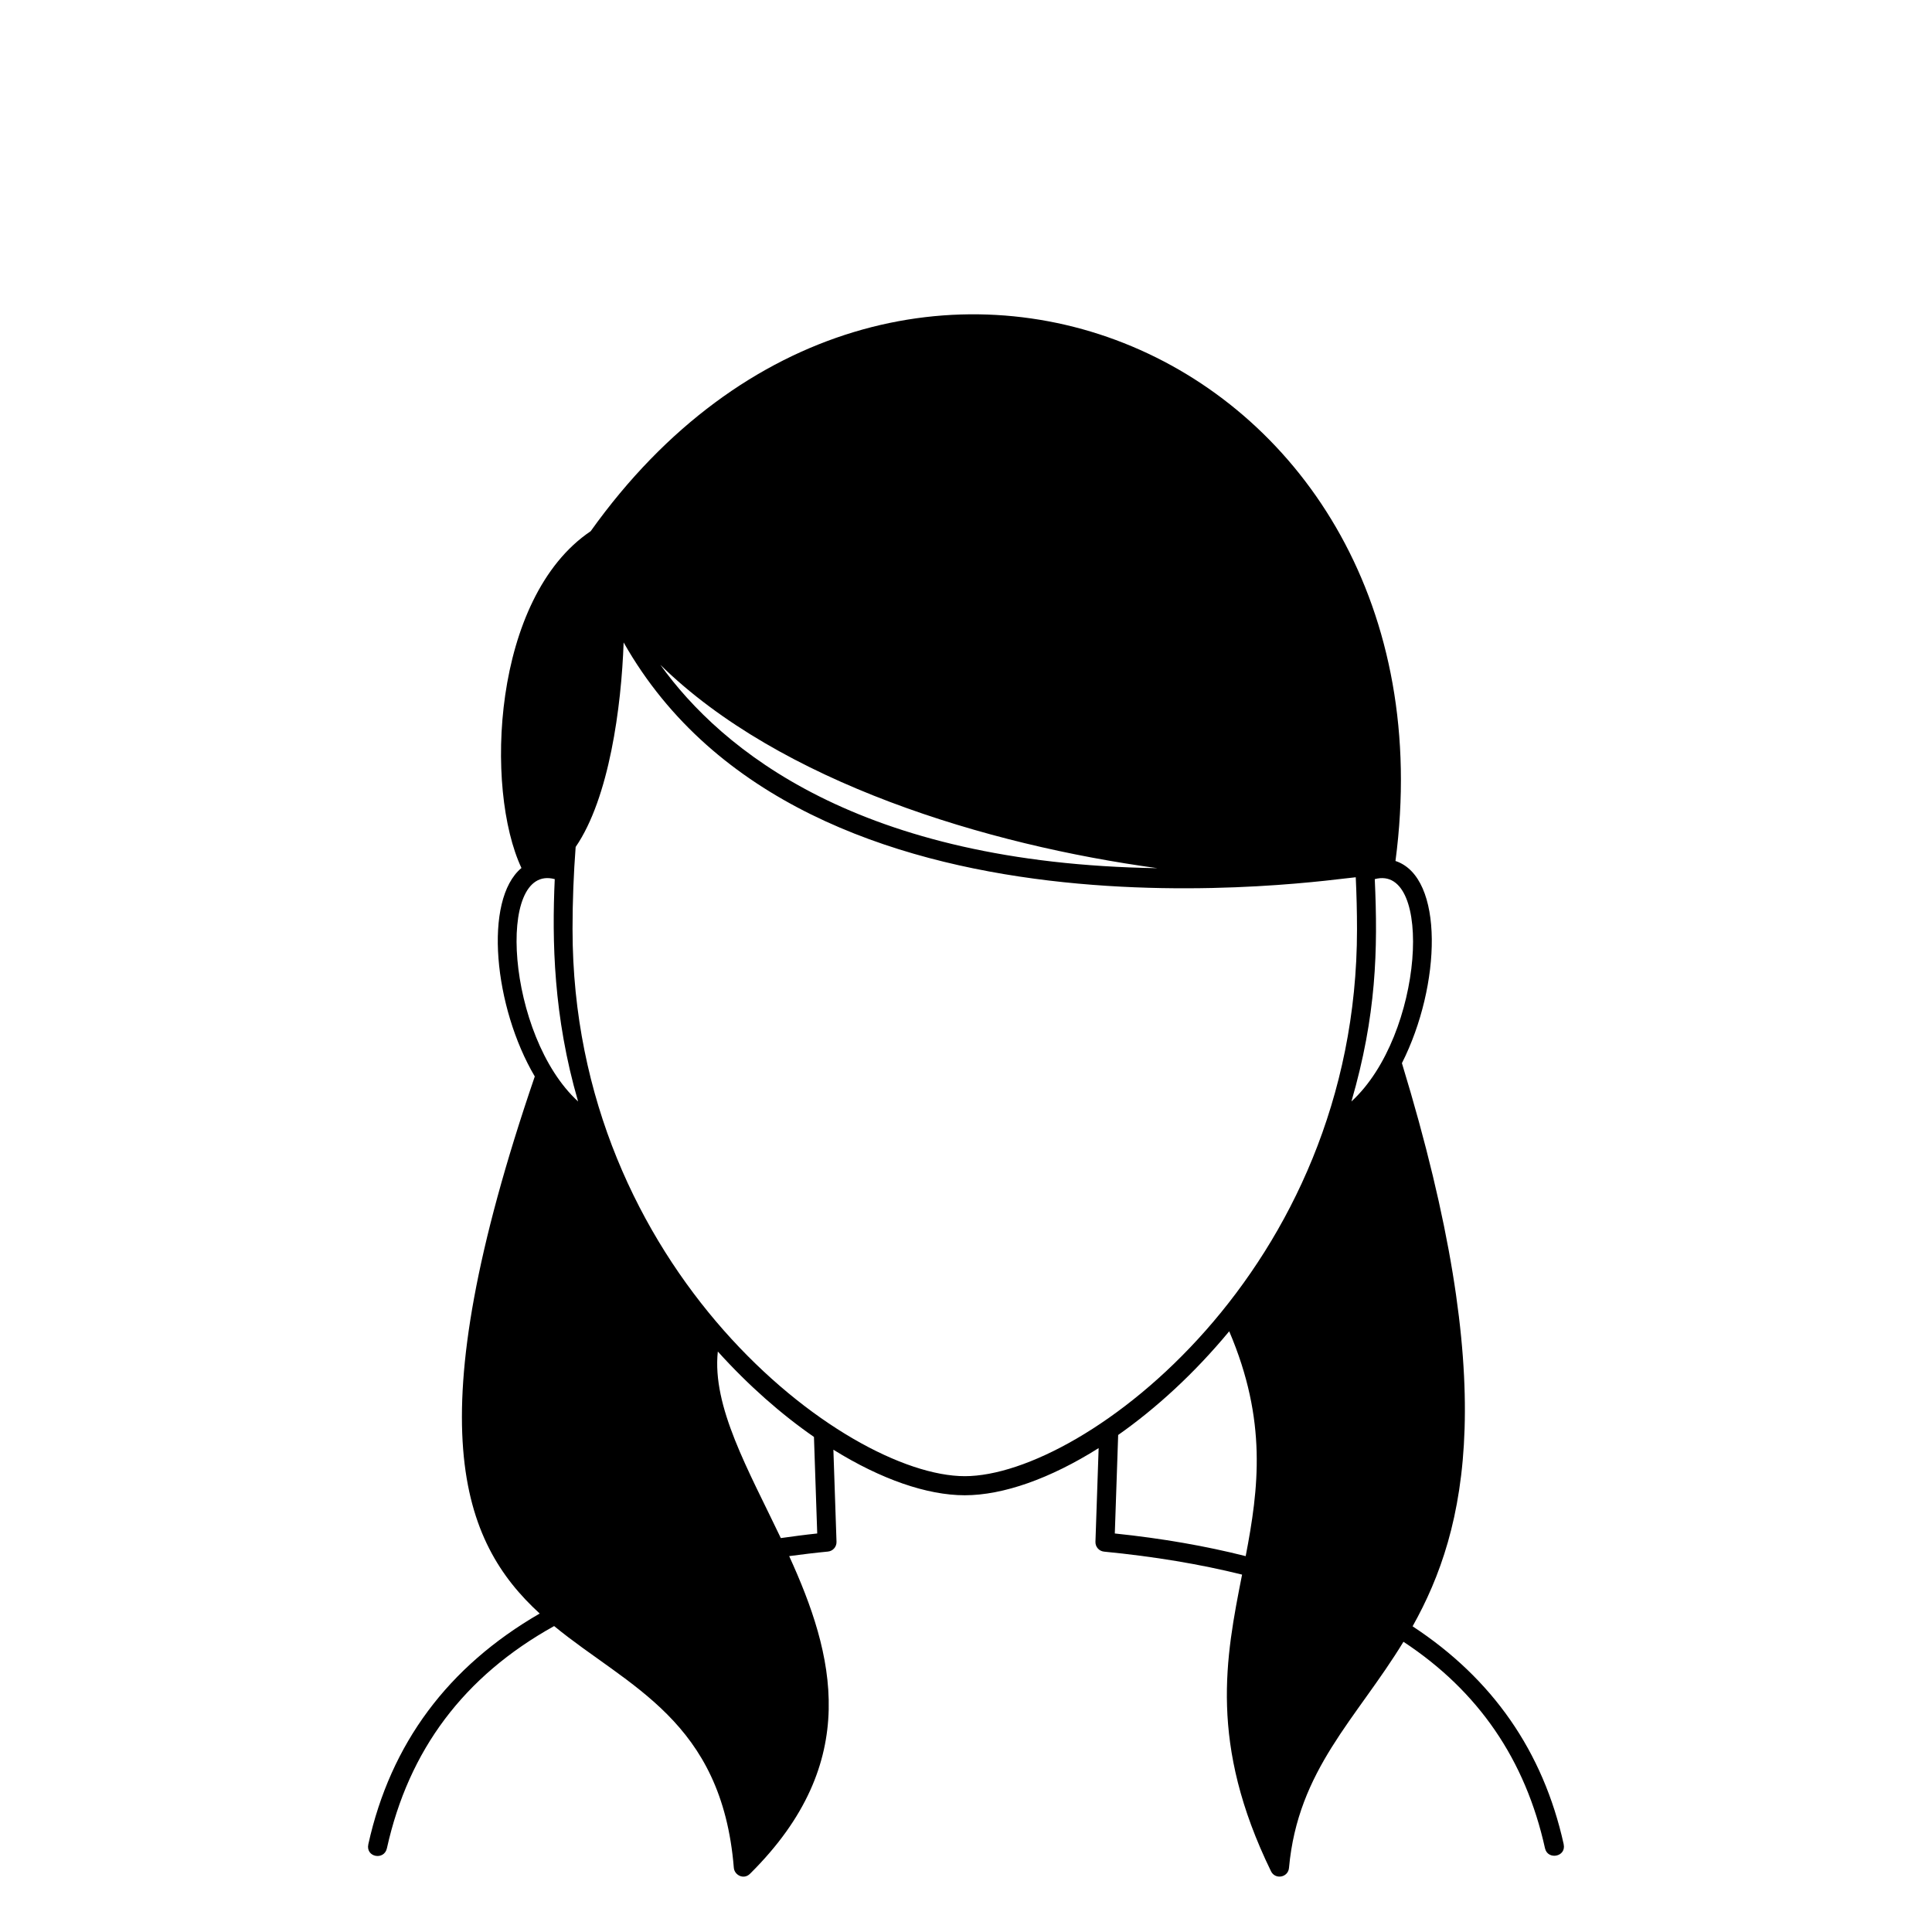 <?xml version="1.0" encoding="UTF-8"?>
<!-- Uploaded to: ICON Repo, www.svgrepo.com, Generator: ICON Repo Mixer Tools -->
<svg fill="#000000" width="800px" height="800px" version="1.1" viewBox="144 144 512 512" xmlns="http://www.w3.org/2000/svg">
 <path d="m558.39 632.72c-5.453-24.621-18.895-43.855-40.039-57.73 14.551-25.961 23.145-64.113-2.828-149.24 10.41-20.625 11.273-49.305-1.707-53.582 17.766-134.52-132.91-200.01-213.28-87.395-26.145 17.629-28.133 68.422-18.344 89.254-10.152 8.469-7.273 36.945 3.531 55.246-31.68 92.566-19.387 123.36 1.305 142.33-24.305 14.051-39.516 34.469-45.414 61.129-0.766 3.465 4.191 4.367 4.918 1.09 5.773-26.07 20.414-45.613 44.316-58.898 19.629 16.125 44.445 24.945 47.625 64.074 0.156 1.898 2.606 3.238 4.281 1.578 29.98-29.684 22.184-58.32 10.387-84.191 3.359-0.441 6.746-0.867 10.27-1.203 1.324-0.125 2.316-1.266 2.273-2.594l-0.828-24.398c12.59 7.82 24.809 12.07 34.812 12.07 10.184 0 22.668-4.418 35.484-12.5l-0.848 24.844c-0.039 1.328 0.953 2.465 2.281 2.594 13.348 1.301 25.508 3.336 36.578 6.09-4.348 22.051-8.828 44.754 7.664 78.613 1.113 2.289 4.535 1.676 4.769-0.883 2.352-26.035 17.855-39.457 30.336-59.93 19.879 13.09 32.312 31.258 37.512 54.742 0.73 3.184 5.688 2.269 4.941-1.105zm-56.25-196.82c6.613-22.762 7.043-40.137 6.188-58.922 15.527-4.191 13.051 41.309-6.188 58.922zm-51.406-61.824c-79.195-1.203-115.58-31.414-131.73-53.887 31.762 31.156 86.496 47.742 131.73 53.887zm-159.72 2.902c-0.746 16.305-0.363 36.391 6.188 58.926-18.957-17.352-21.875-63.164-6.188-58.926zm69.559 173.41c-3.301 0.344-6.481 0.781-9.648 1.219-8.645-18.141-18.254-34.824-16.695-49.438 8.16 9.039 16.848 16.652 25.477 22.633zm-64.848-160.08c0-7.551 0.297-14.82 0.828-21.855 8.891-12.953 12.121-37.156 12.715-54.199 48.027 84.887 187.79 62.633 194.02 62.23 0.211 4.516 0.332 9.113 0.332 13.828 0 90.152-72.195 144.89-103.94 144.89-31.746 0-103.95-54.738-103.95-144.89zm143.71 160.08 0.891-26.105c10.062-7.074 20.176-16.312 29.426-27.477 10.125 23.711 7.805 41.684 4.367 59.586-10.609-2.684-22.152-4.699-34.684-6.004z"/>
</svg>